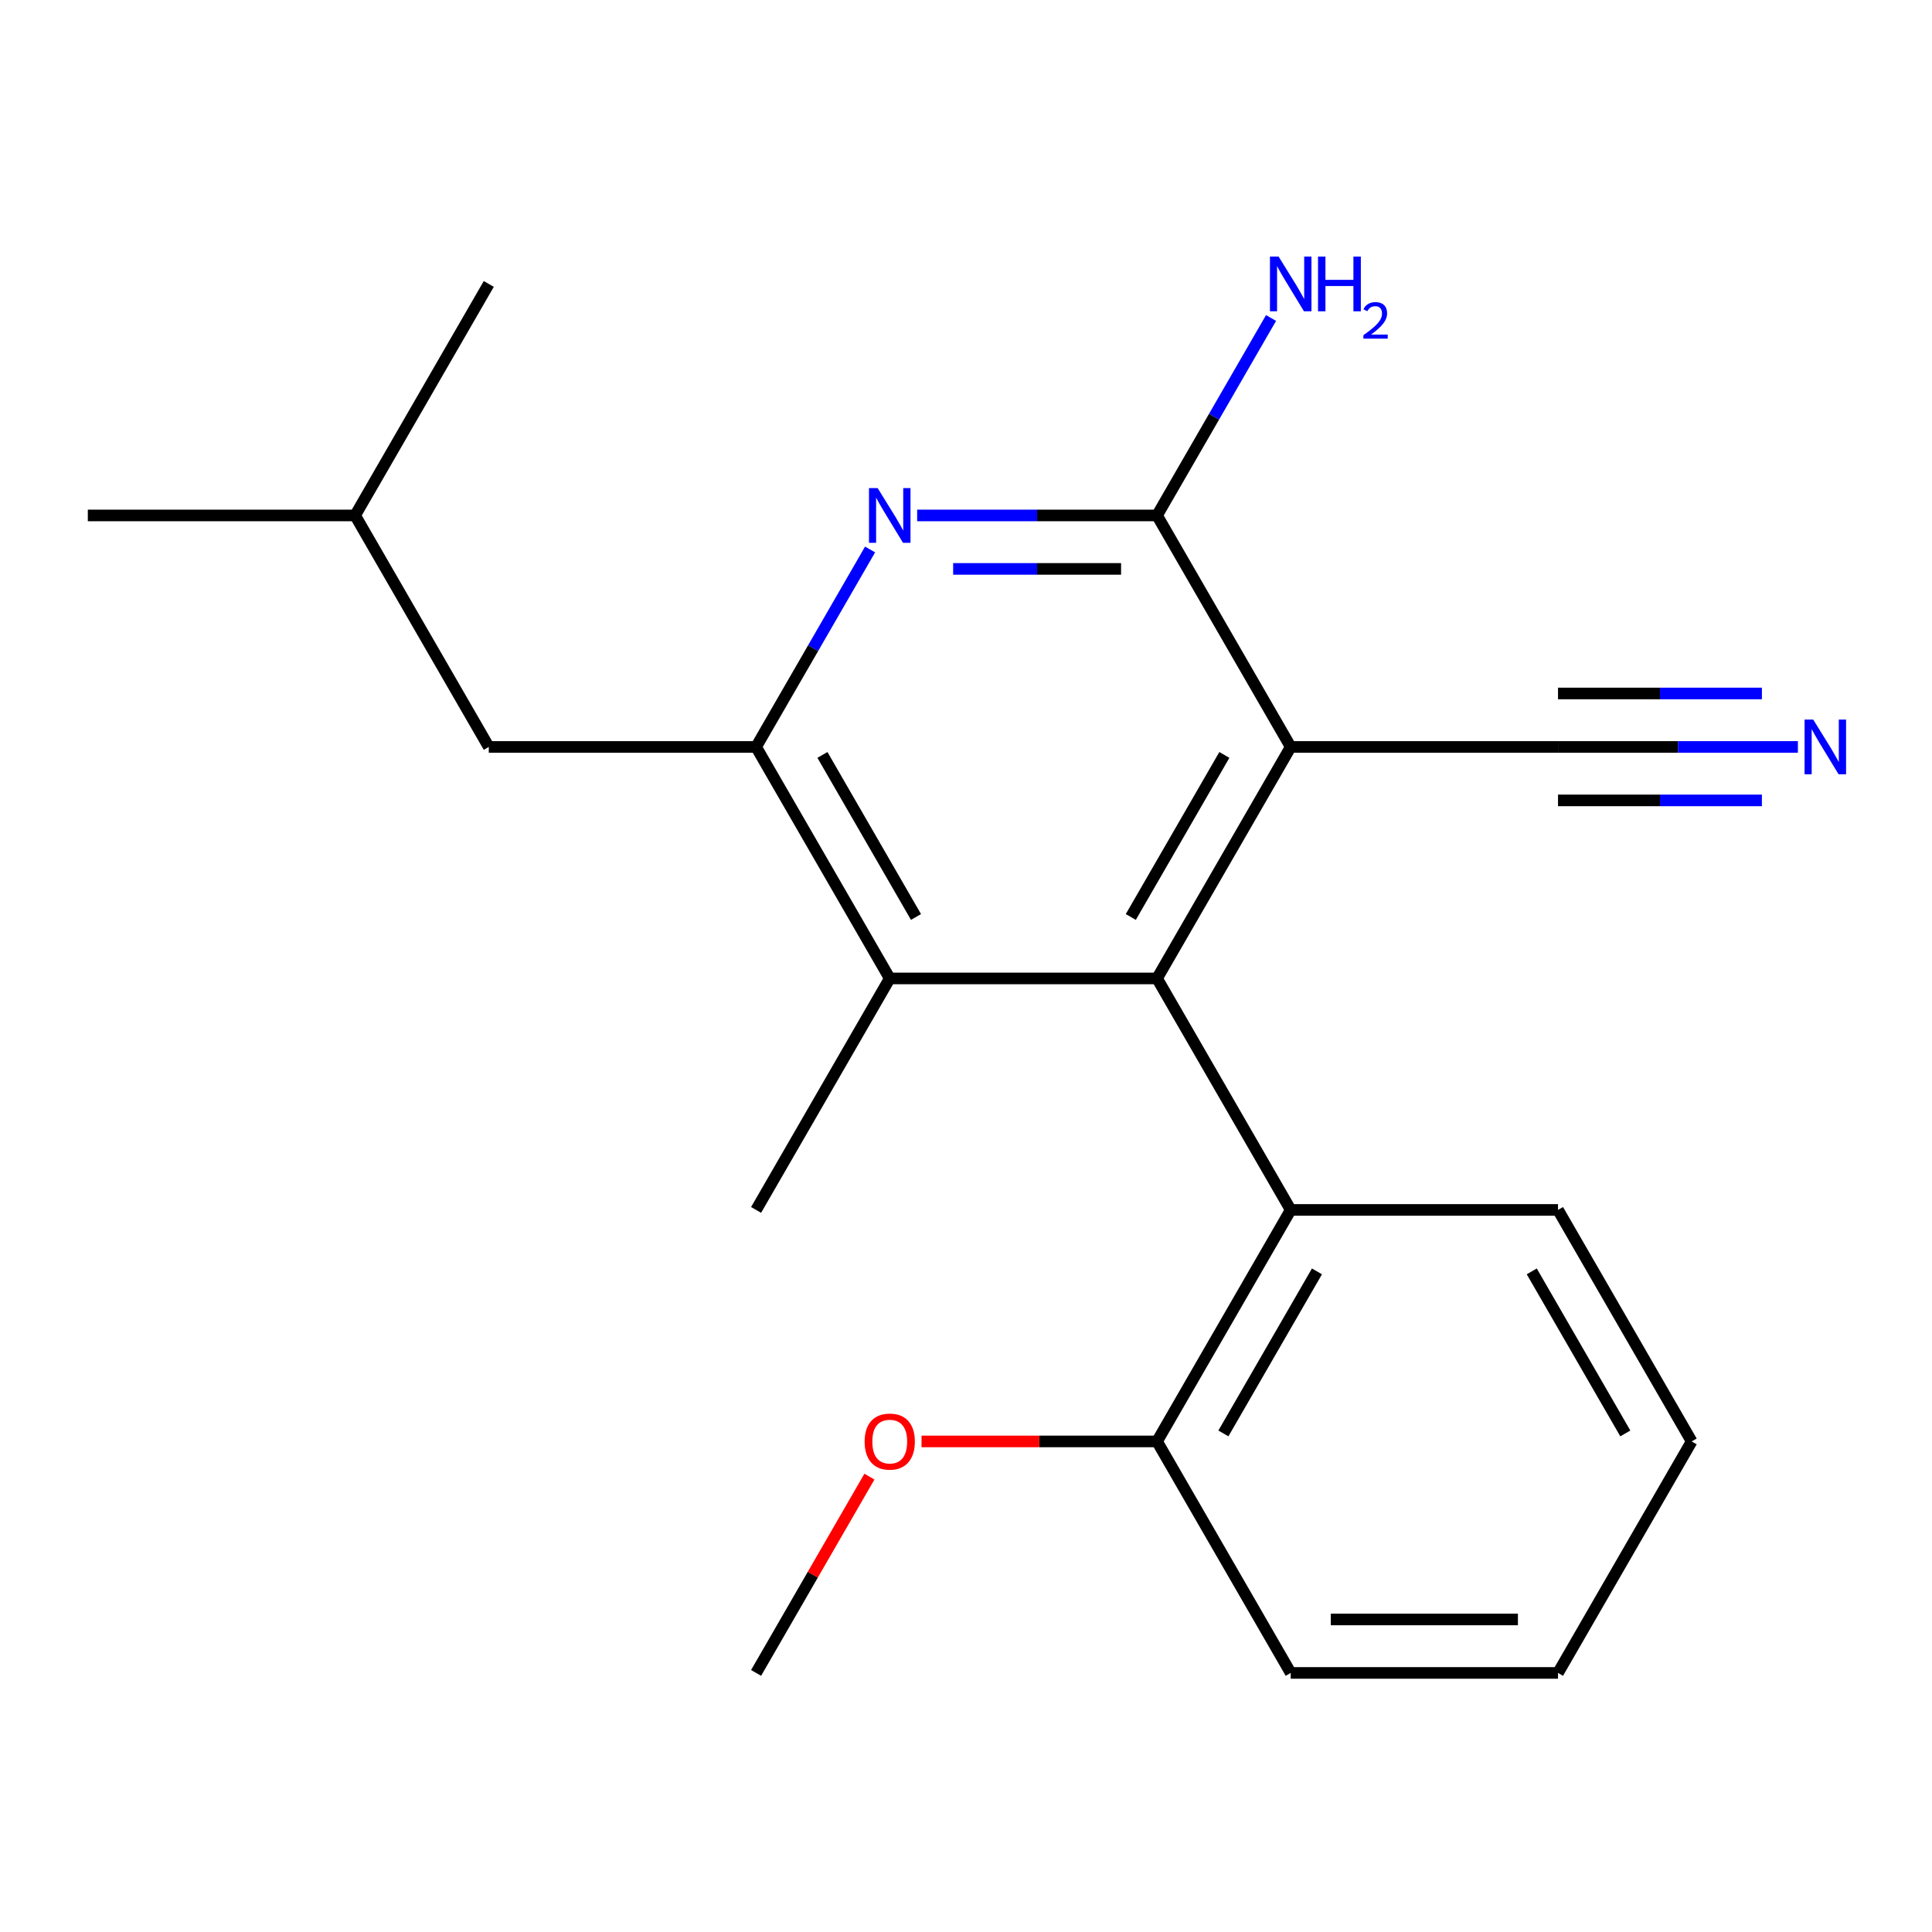 <?xml version='1.0' encoding='iso-8859-1'?>
<svg version='1.1' baseProfile='full'
              xmlns='http://www.w3.org/2000/svg'
                      xmlns:rdkit='http://www.rdkit.org/xml'
                      xmlns:xlink='http://www.w3.org/1999/xlink'
                  xml:space='preserve'
width='1000px' height='1000px' viewBox='0 0 1000 1000'>
<!-- END OF HEADER -->
<rect style='opacity:1.0;fill:#FFFFFF;stroke:none' width='1000' height='1000' x='0' y='0'> </rect>
<path class='bond-0' d='M 668.067,386.614 L 598.887,506.436' style='fill:none;fill-rule:evenodd;stroke:#000000;stroke-width:6px;stroke-linecap:butt;stroke-linejoin:miter;stroke-opacity:1' />
<path class='bond-0' d='M 633.725,390.751 L 585.3,474.627' style='fill:none;fill-rule:evenodd;stroke:#000000;stroke-width:6px;stroke-linecap:butt;stroke-linejoin:miter;stroke-opacity:1' />
<path class='bond-1' d='M 668.067,386.614 L 598.887,266.792' style='fill:none;fill-rule:evenodd;stroke:#000000;stroke-width:6px;stroke-linecap:butt;stroke-linejoin:miter;stroke-opacity:1' />
<path class='bond-6' d='M 668.067,386.614 L 806.425,386.614' style='fill:none;fill-rule:evenodd;stroke:#000000;stroke-width:6px;stroke-linecap:butt;stroke-linejoin:miter;stroke-opacity:1' />
<path class='bond-4' d='M 598.887,506.436 L 460.529,506.436' style='fill:none;fill-rule:evenodd;stroke:#000000;stroke-width:6px;stroke-linecap:butt;stroke-linejoin:miter;stroke-opacity:1' />
<path class='bond-5' d='M 598.887,506.436 L 668.067,626.257' style='fill:none;fill-rule:evenodd;stroke:#000000;stroke-width:6px;stroke-linecap:butt;stroke-linejoin:miter;stroke-opacity:1' />
<path class='bond-2' d='M 598.887,266.792 L 536.808,266.792' style='fill:none;fill-rule:evenodd;stroke:#000000;stroke-width:6px;stroke-linecap:butt;stroke-linejoin:miter;stroke-opacity:1' />
<path class='bond-2' d='M 536.808,266.792 L 474.728,266.792' style='fill:none;fill-rule:evenodd;stroke:#0000FF;stroke-width:6px;stroke-linecap:butt;stroke-linejoin:miter;stroke-opacity:1' />
<path class='bond-2' d='M 580.264,294.464 L 536.808,294.464' style='fill:none;fill-rule:evenodd;stroke:#000000;stroke-width:6px;stroke-linecap:butt;stroke-linejoin:miter;stroke-opacity:1' />
<path class='bond-2' d='M 536.808,294.464 L 493.352,294.464' style='fill:none;fill-rule:evenodd;stroke:#0000FF;stroke-width:6px;stroke-linecap:butt;stroke-linejoin:miter;stroke-opacity:1' />
<path class='bond-10' d='M 598.887,266.792 L 628.391,215.691' style='fill:none;fill-rule:evenodd;stroke:#000000;stroke-width:6px;stroke-linecap:butt;stroke-linejoin:miter;stroke-opacity:1' />
<path class='bond-10' d='M 628.391,215.691 L 657.894,164.589' style='fill:none;fill-rule:evenodd;stroke:#0000FF;stroke-width:6px;stroke-linecap:butt;stroke-linejoin:miter;stroke-opacity:1' />
<path class='bond-3' d='M 450.357,284.411 L 420.853,335.513' style='fill:none;fill-rule:evenodd;stroke:#0000FF;stroke-width:6px;stroke-linecap:butt;stroke-linejoin:miter;stroke-opacity:1' />
<path class='bond-3' d='M 420.853,335.513 L 391.35,386.614' style='fill:none;fill-rule:evenodd;stroke:#000000;stroke-width:6px;stroke-linecap:butt;stroke-linejoin:miter;stroke-opacity:1' />
<path class='bond-8' d='M 391.35,386.614 L 252.992,386.614' style='fill:none;fill-rule:evenodd;stroke:#000000;stroke-width:6px;stroke-linecap:butt;stroke-linejoin:miter;stroke-opacity:1' />
<path class='bond-21' d='M 391.35,386.614 L 460.529,506.436' style='fill:none;fill-rule:evenodd;stroke:#000000;stroke-width:6px;stroke-linecap:butt;stroke-linejoin:miter;stroke-opacity:1' />
<path class='bond-21' d='M 425.691,390.751 L 474.117,474.627' style='fill:none;fill-rule:evenodd;stroke:#000000;stroke-width:6px;stroke-linecap:butt;stroke-linejoin:miter;stroke-opacity:1' />
<path class='bond-12' d='M 460.529,506.436 L 391.35,626.257' style='fill:none;fill-rule:evenodd;stroke:#000000;stroke-width:6px;stroke-linecap:butt;stroke-linejoin:miter;stroke-opacity:1' />
<path class='bond-9' d='M 668.067,626.257 L 598.887,746.079' style='fill:none;fill-rule:evenodd;stroke:#000000;stroke-width:6px;stroke-linecap:butt;stroke-linejoin:miter;stroke-opacity:1' />
<path class='bond-9' d='M 681.654,658.066 L 633.229,741.942' style='fill:none;fill-rule:evenodd;stroke:#000000;stroke-width:6px;stroke-linecap:butt;stroke-linejoin:miter;stroke-opacity:1' />
<path class='bond-13' d='M 668.067,626.257 L 806.425,626.257' style='fill:none;fill-rule:evenodd;stroke:#000000;stroke-width:6px;stroke-linecap:butt;stroke-linejoin:miter;stroke-opacity:1' />
<path class='bond-7' d='M 806.425,386.614 L 868.504,386.614' style='fill:none;fill-rule:evenodd;stroke:#000000;stroke-width:6px;stroke-linecap:butt;stroke-linejoin:miter;stroke-opacity:1' />
<path class='bond-7' d='M 868.504,386.614 L 930.584,386.614' style='fill:none;fill-rule:evenodd;stroke:#0000FF;stroke-width:6px;stroke-linecap:butt;stroke-linejoin:miter;stroke-opacity:1' />
<path class='bond-7' d='M 806.425,414.286 L 859.192,414.286' style='fill:none;fill-rule:evenodd;stroke:#000000;stroke-width:6px;stroke-linecap:butt;stroke-linejoin:miter;stroke-opacity:1' />
<path class='bond-7' d='M 859.192,414.286 L 911.96,414.286' style='fill:none;fill-rule:evenodd;stroke:#0000FF;stroke-width:6px;stroke-linecap:butt;stroke-linejoin:miter;stroke-opacity:1' />
<path class='bond-7' d='M 806.425,358.942 L 859.192,358.942' style='fill:none;fill-rule:evenodd;stroke:#000000;stroke-width:6px;stroke-linecap:butt;stroke-linejoin:miter;stroke-opacity:1' />
<path class='bond-7' d='M 859.192,358.942 L 911.96,358.942' style='fill:none;fill-rule:evenodd;stroke:#0000FF;stroke-width:6px;stroke-linecap:butt;stroke-linejoin:miter;stroke-opacity:1' />
<path class='bond-14' d='M 252.992,386.614 L 183.813,266.792' style='fill:none;fill-rule:evenodd;stroke:#000000;stroke-width:6px;stroke-linecap:butt;stroke-linejoin:miter;stroke-opacity:1' />
<path class='bond-11' d='M 598.887,746.079 L 537.938,746.079' style='fill:none;fill-rule:evenodd;stroke:#000000;stroke-width:6px;stroke-linecap:butt;stroke-linejoin:miter;stroke-opacity:1' />
<path class='bond-11' d='M 537.938,746.079 L 476.988,746.079' style='fill:none;fill-rule:evenodd;stroke:#FF0000;stroke-width:6px;stroke-linecap:butt;stroke-linejoin:miter;stroke-opacity:1' />
<path class='bond-15' d='M 598.887,746.079 L 668.066,865.901' style='fill:none;fill-rule:evenodd;stroke:#000000;stroke-width:6px;stroke-linecap:butt;stroke-linejoin:miter;stroke-opacity:1' />
<path class='bond-16' d='M 450.01,764.298 L 420.68,815.099' style='fill:none;fill-rule:evenodd;stroke:#FF0000;stroke-width:6px;stroke-linecap:butt;stroke-linejoin:miter;stroke-opacity:1' />
<path class='bond-16' d='M 420.68,815.099 L 391.35,865.901' style='fill:none;fill-rule:evenodd;stroke:#000000;stroke-width:6px;stroke-linecap:butt;stroke-linejoin:miter;stroke-opacity:1' />
<path class='bond-19' d='M 806.425,626.257 L 875.604,746.079' style='fill:none;fill-rule:evenodd;stroke:#000000;stroke-width:6px;stroke-linecap:butt;stroke-linejoin:miter;stroke-opacity:1' />
<path class='bond-19' d='M 792.837,658.066 L 841.263,741.942' style='fill:none;fill-rule:evenodd;stroke:#000000;stroke-width:6px;stroke-linecap:butt;stroke-linejoin:miter;stroke-opacity:1' />
<path class='bond-17' d='M 183.813,266.792 L 45.455,266.792' style='fill:none;fill-rule:evenodd;stroke:#000000;stroke-width:6px;stroke-linecap:butt;stroke-linejoin:miter;stroke-opacity:1' />
<path class='bond-18' d='M 183.813,266.792 L 252.992,146.97' style='fill:none;fill-rule:evenodd;stroke:#000000;stroke-width:6px;stroke-linecap:butt;stroke-linejoin:miter;stroke-opacity:1' />
<path class='bond-22' d='M 668.066,865.901 L 806.425,865.901' style='fill:none;fill-rule:evenodd;stroke:#000000;stroke-width:6px;stroke-linecap:butt;stroke-linejoin:miter;stroke-opacity:1' />
<path class='bond-22' d='M 688.82,838.229 L 785.671,838.229' style='fill:none;fill-rule:evenodd;stroke:#000000;stroke-width:6px;stroke-linecap:butt;stroke-linejoin:miter;stroke-opacity:1' />
<path class='bond-20' d='M 875.604,746.079 L 806.425,865.901' style='fill:none;fill-rule:evenodd;stroke:#000000;stroke-width:6px;stroke-linecap:butt;stroke-linejoin:miter;stroke-opacity:1' />
<path  class='atom-3' d='M 454.269 252.632
L 463.549 267.632
Q 464.469 269.112, 465.949 271.792
Q 467.429 274.472, 467.509 274.632
L 467.509 252.632
L 471.269 252.632
L 471.269 280.952
L 467.389 280.952
L 457.429 264.552
Q 456.269 262.632, 455.029 260.432
Q 453.829 258.232, 453.469 257.552
L 453.469 280.952
L 449.789 280.952
L 449.789 252.632
L 454.269 252.632
' fill='#0000FF'/>
<path  class='atom-8' d='M 938.523 372.454
L 947.803 387.454
Q 948.723 388.934, 950.203 391.614
Q 951.683 394.294, 951.763 394.454
L 951.763 372.454
L 955.523 372.454
L 955.523 400.774
L 951.643 400.774
L 941.683 384.374
Q 940.523 382.454, 939.283 380.254
Q 938.083 378.054, 937.723 377.374
L 937.723 400.774
L 934.043 400.774
L 934.043 372.454
L 938.523 372.454
' fill='#0000FF'/>
<path  class='atom-11' d='M 661.807 132.81
L 671.087 147.81
Q 672.007 149.29, 673.487 151.97
Q 674.967 154.65, 675.047 154.81
L 675.047 132.81
L 678.807 132.81
L 678.807 161.13
L 674.927 161.13
L 664.967 144.73
Q 663.807 142.81, 662.567 140.61
Q 661.367 138.41, 661.007 137.73
L 661.007 161.13
L 657.327 161.13
L 657.327 132.81
L 661.807 132.81
' fill='#0000FF'/>
<path  class='atom-11' d='M 682.207 132.81
L 686.047 132.81
L 686.047 144.85
L 700.527 144.85
L 700.527 132.81
L 704.367 132.81
L 704.367 161.13
L 700.527 161.13
L 700.527 148.05
L 686.047 148.05
L 686.047 161.13
L 682.207 161.13
L 682.207 132.81
' fill='#0000FF'/>
<path  class='atom-11' d='M 705.739 160.137
Q 706.426 158.368, 708.063 157.391
Q 709.699 156.388, 711.97 156.388
Q 714.795 156.388, 716.379 157.919
Q 717.963 159.45, 717.963 162.17
Q 717.963 164.942, 715.903 167.529
Q 713.871 170.116, 709.647 173.178
L 718.279 173.178
L 718.279 175.29
L 705.687 175.29
L 705.687 173.522
Q 709.171 171.04, 711.231 169.192
Q 713.316 167.344, 714.319 165.681
Q 715.323 164.018, 715.323 162.302
Q 715.323 160.506, 714.425 159.503
Q 713.527 158.5, 711.97 158.5
Q 710.465 158.5, 709.462 159.107
Q 708.459 159.714, 707.746 161.061
L 705.739 160.137
' fill='#0000FF'/>
<path  class='atom-12' d='M 447.529 746.159
Q 447.529 739.359, 450.889 735.559
Q 454.249 731.759, 460.529 731.759
Q 466.809 731.759, 470.169 735.559
Q 473.529 739.359, 473.529 746.159
Q 473.529 753.039, 470.129 756.959
Q 466.729 760.839, 460.529 760.839
Q 454.289 760.839, 450.889 756.959
Q 447.529 753.079, 447.529 746.159
M 460.529 757.639
Q 464.849 757.639, 467.169 754.759
Q 469.529 751.839, 469.529 746.159
Q 469.529 740.599, 467.169 737.799
Q 464.849 734.959, 460.529 734.959
Q 456.209 734.959, 453.849 737.759
Q 451.529 740.559, 451.529 746.159
Q 451.529 751.879, 453.849 754.759
Q 456.209 757.639, 460.529 757.639
' fill='#FF0000'/>
</svg>
